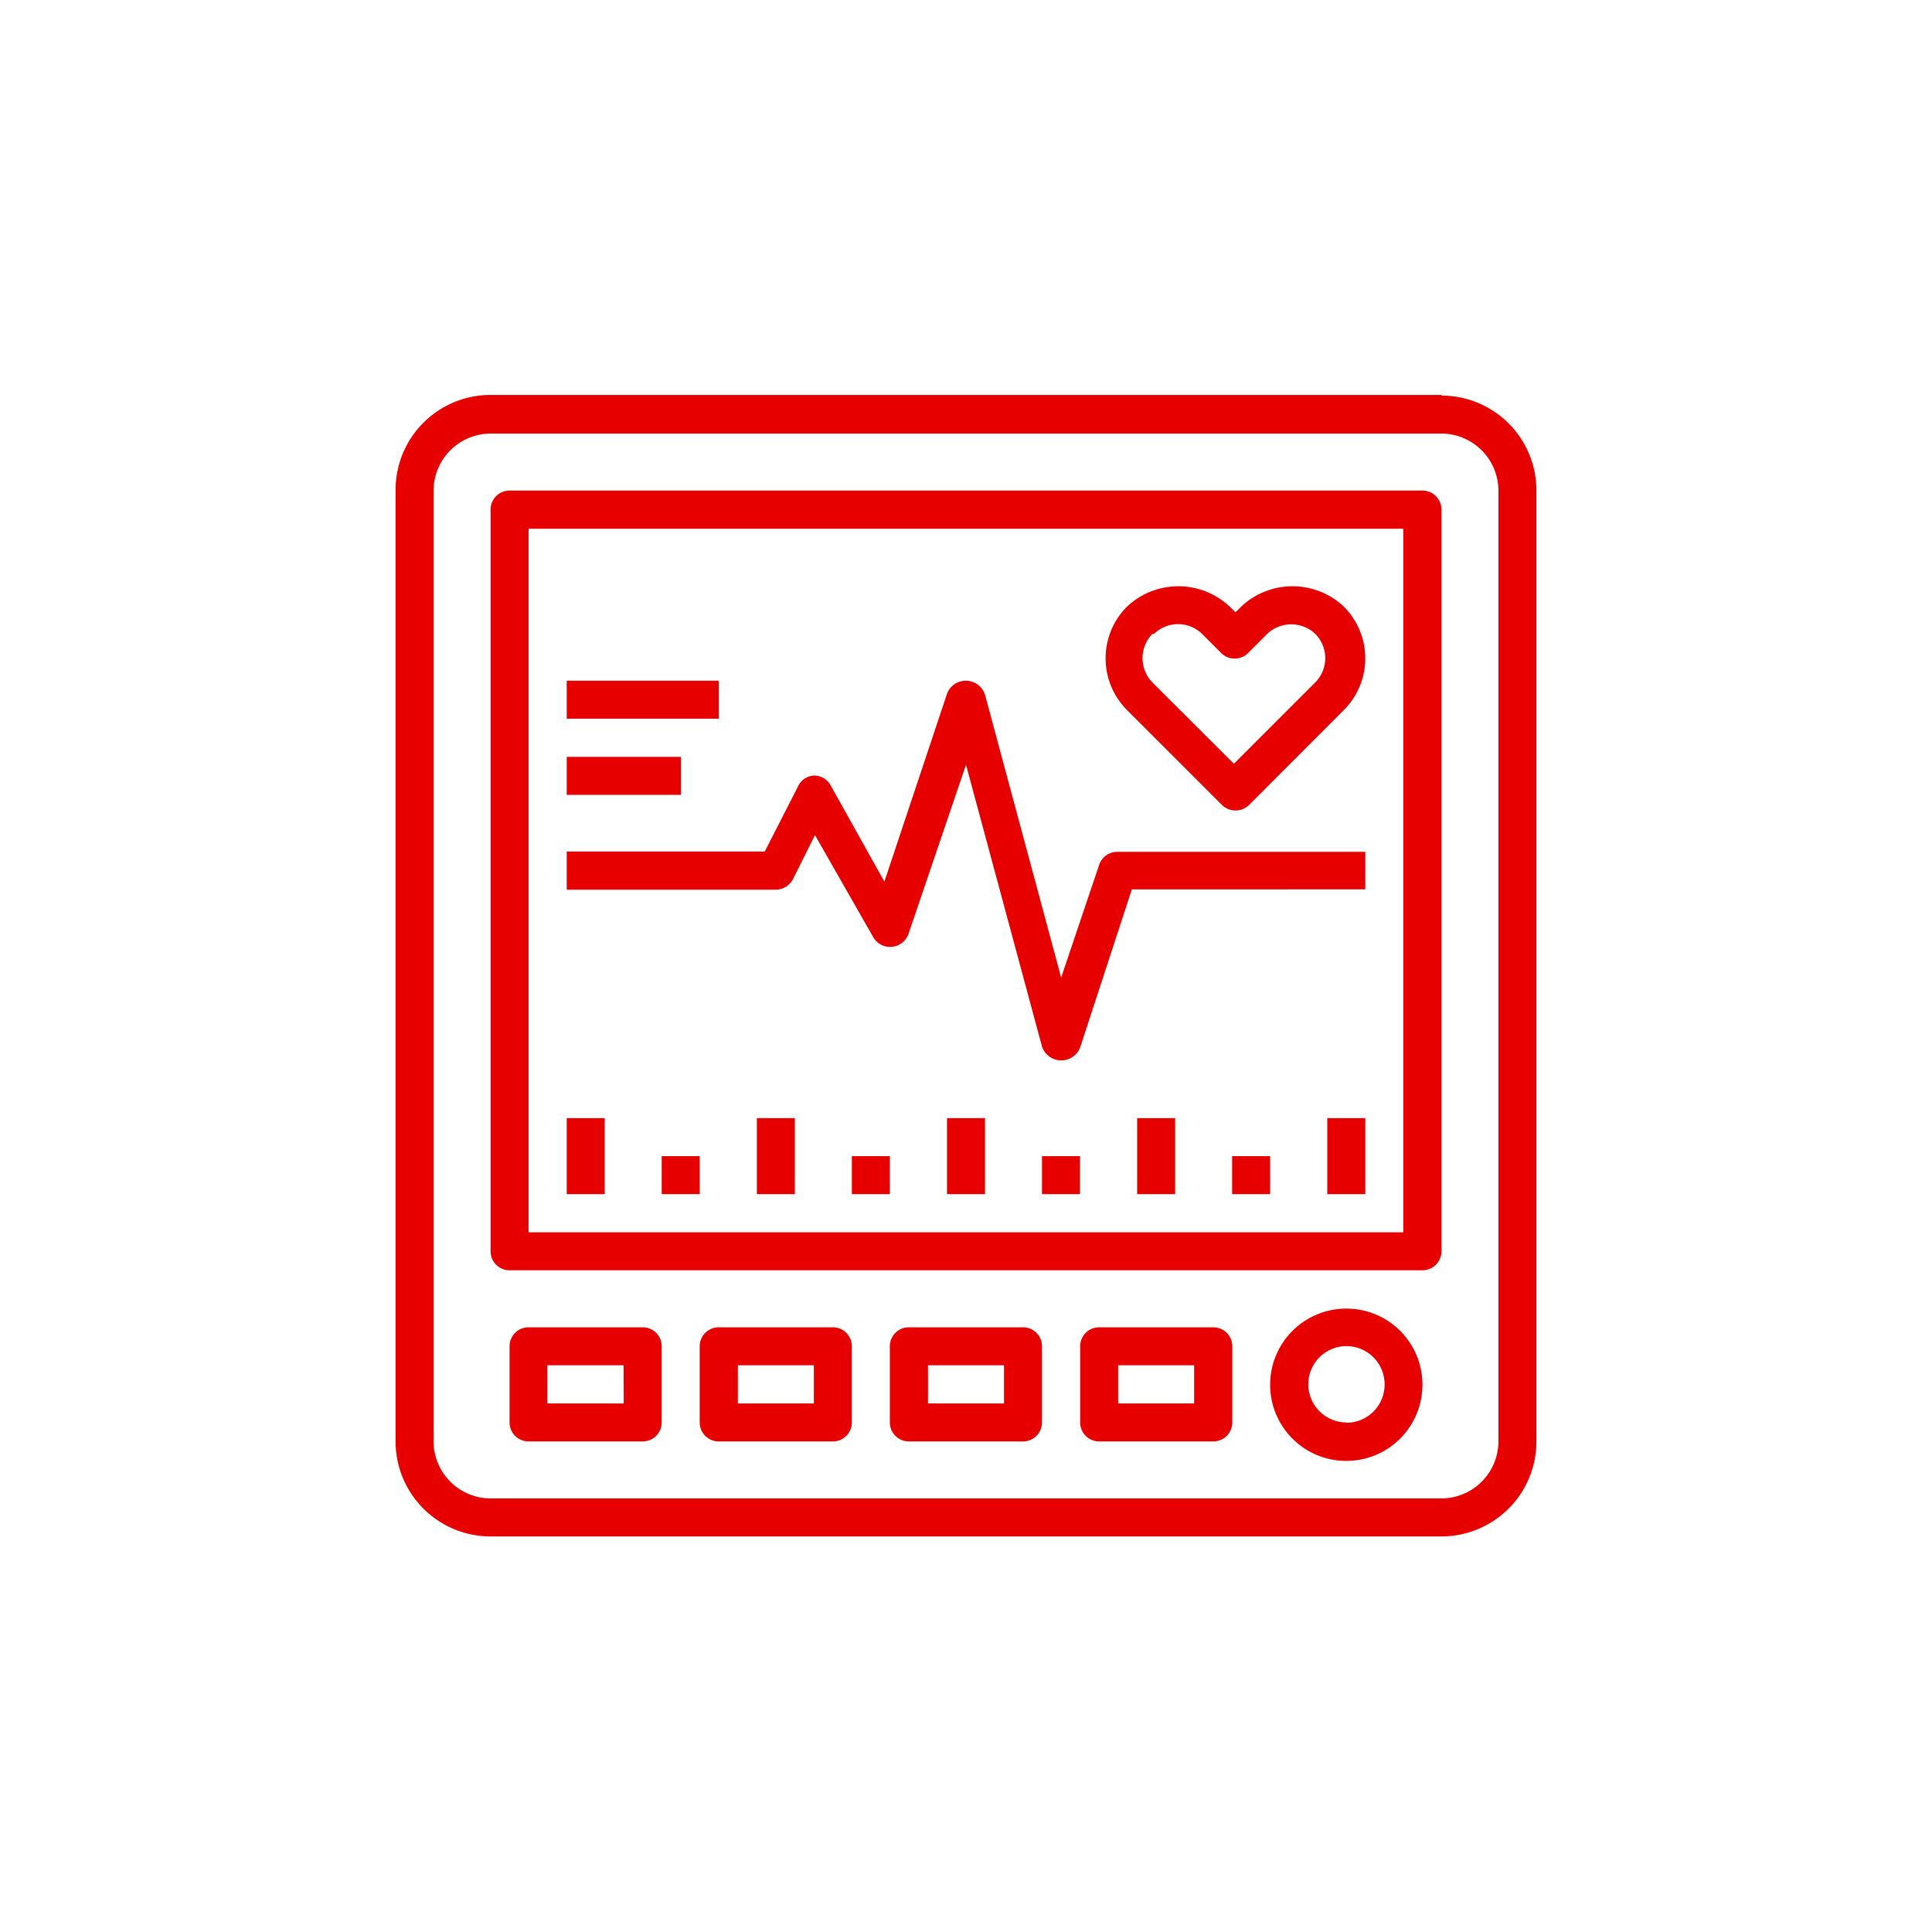 <svg id="Livello_1" data-name="Livello 1" xmlns="http://www.w3.org/2000/svg" xmlns:xlink="http://www.w3.org/1999/xlink" width="42.33mm" height="42.33mm" viewBox="0 0 120 120"><defs><style>.cls-1{fill:none;}.cls-2{clip-path:url(#clip-path);}.cls-3{fill:#e60000;}</style><clipPath id="clip-path"><rect class="cls-1" x="24.57" y="24.57" width="70.87" height="70.87"/></clipPath></defs><g class="cls-2"><path class="cls-3" d="M93.07,89.53a3.55,3.55,0,0,1-3.54,3.54H30.47a3.55,3.55,0,0,1-3.54-3.54V30.47a3.55,3.55,0,0,1,3.54-3.54H89.53a3.55,3.55,0,0,1,3.54,3.54Zm-3.54-65H30.47a5.9,5.9,0,0,0-5.9,5.9V89.53a5.9,5.9,0,0,0,5.9,5.9H89.53a5.9,5.9,0,0,0,5.9-5.9V30.47a5.9,5.9,0,0,0-5.9-5.9"/><path class="cls-3" d="M83.62,88.35A2.37,2.37,0,1,1,86,86a2.37,2.37,0,0,1-2.36,2.37m0-7.09A4.73,4.73,0,1,0,88.35,86a4.72,4.72,0,0,0-4.73-4.72"/><path class="cls-3" d="M71.67,39.38a2.14,2.14,0,0,1,3,0l0,0,1.18,1.18a1.18,1.18,0,0,0,1.67,0h0l1.18-1.18a2.17,2.17,0,0,1,3,0,2.14,2.14,0,0,1,0,3l0,0-5.06,5.06-5.07-5.06a2.16,2.16,0,0,1,0-3M75.9,50a1.18,1.18,0,0,0,.84.34,1.21,1.21,0,0,0,.84-.34l5.9-5.91a4.54,4.54,0,0,0,0-6.4,4.65,4.65,0,0,0-6.4,0l-.34.34-.35-.34a4.65,4.65,0,0,0-6.4,0,4.54,4.54,0,0,0,0,6.4Z"/><path class="cls-3" d="M87.16,76.54H32.83V32.84H87.16Zm1.19-46.07H31.65a1.18,1.18,0,0,0-1.18,1.18V77.72a1.18,1.18,0,0,0,1.18,1.18h56.7a1.18,1.18,0,0,0,1.18-1.18V31.65a1.18,1.18,0,0,0-1.18-1.18"/><path class="cls-3" d="M49.24,54.63l1.38-2.76,3.63,6.36A1.21,1.21,0,0,0,56.43,58L60,47.5,64.72,65a1.26,1.26,0,0,0,2.37.06l3.21-9.82H84.8V52.91H69.45a1.19,1.19,0,0,0-1.18.81l-2.36,7L61.18,43.15a1.25,1.25,0,0,0-2.36-.06L54.93,54.76l-3.35-6a1.18,1.18,0,0,0-1-.59,1.15,1.15,0,0,0-1,.65l-2.08,4.07H35.2v2.37h13a1.22,1.22,0,0,0,1.05-.65"/><path class="cls-3" d="M38.74,87.17H34V84.8h4.73Zm1.18-4.73H32.83a1.18,1.18,0,0,0-1.18,1.18v4.73a1.18,1.18,0,0,0,1.18,1.18h7.09a1.18,1.18,0,0,0,1.18-1.18V83.62a1.18,1.18,0,0,0-1.18-1.18"/></g><rect class="cls-3" x="35.2" y="42.28" width="9.45" height="2.36"/><rect class="cls-3" x="35.2" y="47.01" width="7.09" height="2.36"/><rect class="cls-3" x="35.2" y="69.45" width="2.36" height="4.72"/><rect class="cls-3" x="58.82" y="69.45" width="2.36" height="4.72"/><rect class="cls-3" x="82.44" y="69.45" width="2.36" height="4.72"/><rect class="cls-3" x="41.1" y="71.81" width="2.36" height="2.36"/><rect class="cls-3" x="47.01" y="69.45" width="2.36" height="4.72"/><rect class="cls-3" x="70.63" y="69.45" width="2.36" height="4.72"/><rect class="cls-3" x="52.91" y="71.81" width="2.36" height="2.36"/><rect class="cls-3" x="64.72" y="71.81" width="2.36" height="2.36"/><rect class="cls-3" x="76.53" y="71.81" width="2.36" height="2.36"/><g class="cls-2"><path class="cls-3" d="M50.55,87.17H45.83V84.8h4.72Zm1.18-4.73H44.65a1.18,1.18,0,0,0-1.19,1.18v4.73a1.18,1.18,0,0,0,1.19,1.18h7.08a1.18,1.18,0,0,0,1.18-1.18V83.62a1.18,1.18,0,0,0-1.18-1.18"/><path class="cls-3" d="M62.36,87.17H57.64V84.8h4.72Zm1.18-4.73H56.46a1.18,1.18,0,0,0-1.19,1.18v4.73a1.18,1.18,0,0,0,1.19,1.18h7.08a1.18,1.18,0,0,0,1.18-1.18V83.62a1.18,1.18,0,0,0-1.18-1.18"/><path class="cls-3" d="M74.17,87.17H69.45V84.8h4.72Zm1.18-4.73H68.27a1.18,1.18,0,0,0-1.18,1.18v4.73a1.18,1.18,0,0,0,1.18,1.18h7.08a1.18,1.18,0,0,0,1.19-1.18V83.62a1.18,1.18,0,0,0-1.19-1.18"/></g></svg>